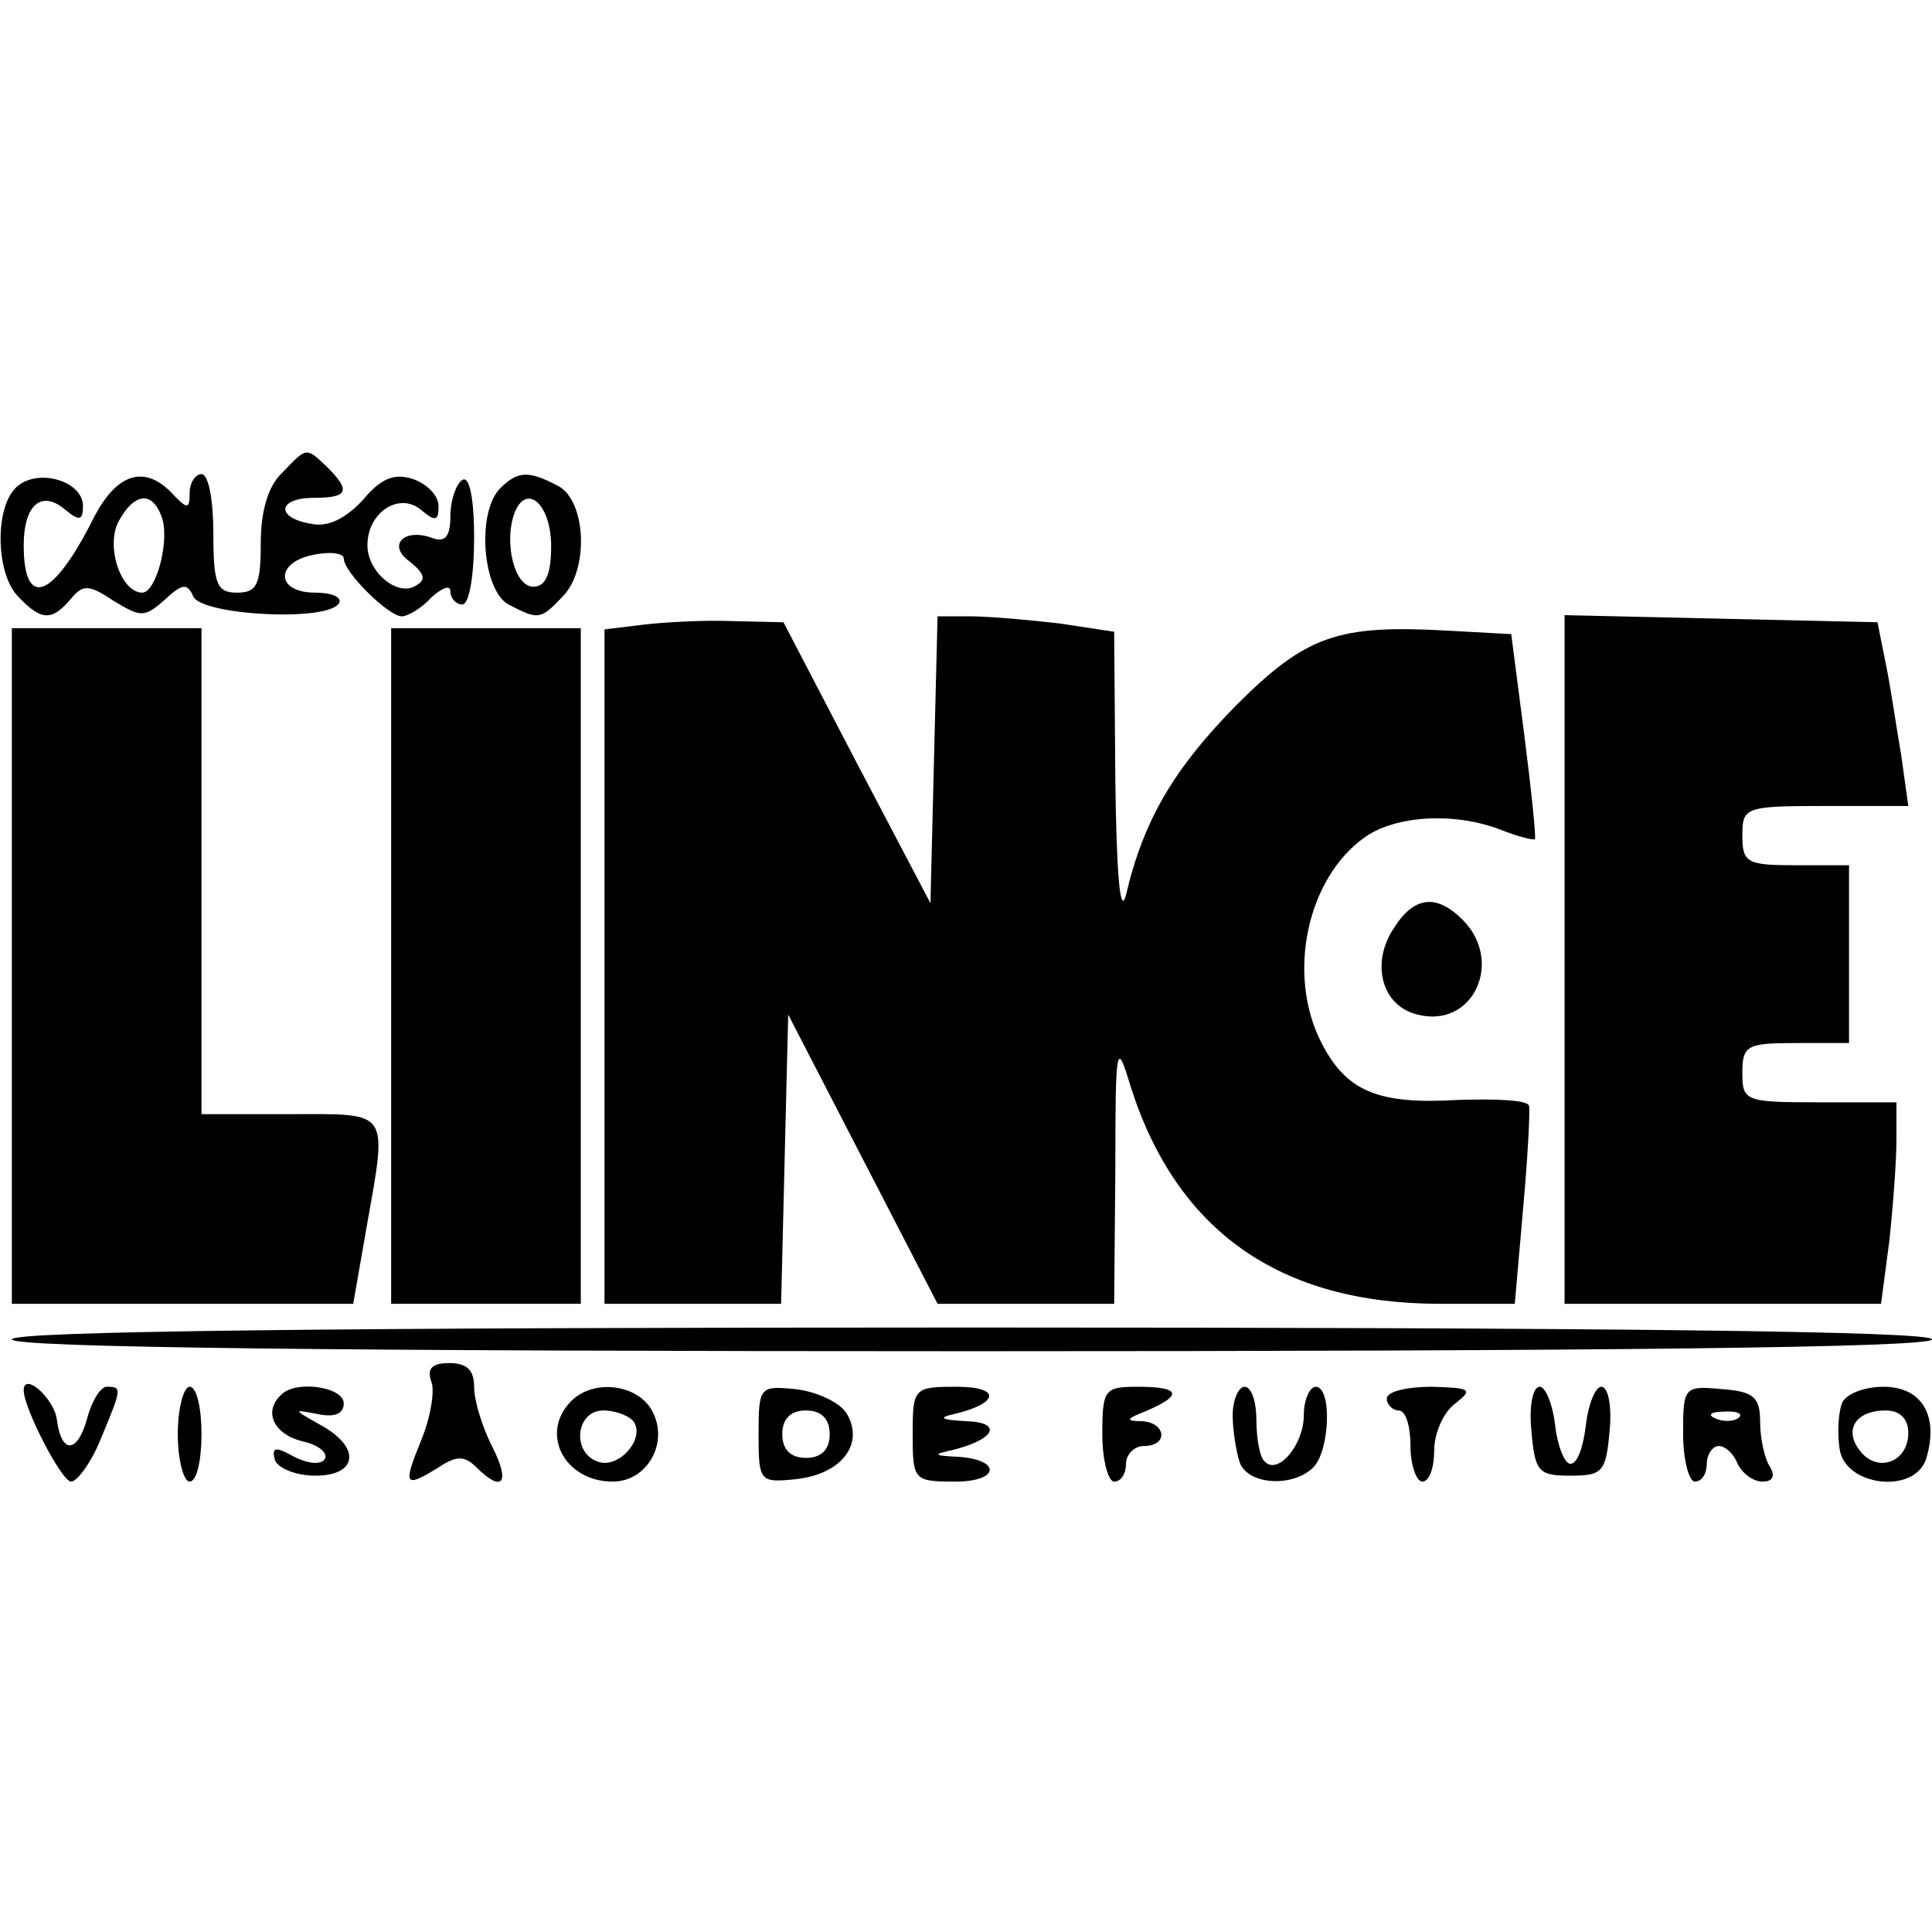 <?xml version="1.0" standalone="no"?>
<!DOCTYPE svg PUBLIC "-//W3C//DTD SVG 20010904//EN"
 "http://www.w3.org/TR/2001/REC-SVG-20010904/DTD/svg10.dtd">
<svg version="1.0" xmlns="http://www.w3.org/2000/svg"
 width="163pt" height="163pt" viewBox="0 0 163 163"
 preserveAspectRatio="xMidYMid meet">
<g transform="translate(0,163) scale(0.1,-0.1)"
fill="#000000" stroke="none">
<path d="M238 1231 c-12 -11 -18 -33 -18 -59 0 -35 -3 -42 -20 -42 -17 0 -20
7 -20 50 0 28 -4 50 -10 50 -5 0 -10 -7 -10 -16 0 -14 -2 -14 -16 1 -23 23
-46 15 -65 -22 -34 -68 -59 -78 -59 -23 0 34 15 47 35 30 12 -10 15 -9 15 3 0
21 -37 32 -55 17 -20 -16 -19 -75 1 -94 19 -20 28 -20 44 -1 10 12 15 12 36
-2 23 -14 26 -14 43 1 15 14 19 14 24 3 6 -16 113 -22 123 -6 3 5 -6 9 -20 9
-34 0 -34 26 -1 32 14 3 25 1 25 -3 0 -12 38 -49 49 -49 5 0 17 7 25 16 9 8
16 11 16 5 0 -6 5 -11 10 -11 6 0 10 25 10 56 0 34 -4 53 -10 49 -5 -3 -10
-17 -10 -30 0 -17 -4 -23 -15 -19 -24 9 -39 -6 -19 -20 12 -10 14 -15 5 -20
-15 -10 -41 11 -41 34 0 28 27 45 45 30 12 -10 15 -10 15 3 0 9 -10 19 -22 23
-16 5 -27 0 -42 -18 -14 -15 -29 -23 -43 -20 -31 5 -29 22 2 22 29 0 31 6 11
26 -18 17 -17 17 -38 -5z m-102 -36 c8 -19 -4 -65 -16 -65 -18 0 -31 39 -20
60 13 24 28 26 36 5z"/>
<path d="M422 1218 c-20 -20 -15 -86 7 -98 25 -13 27 -13 45 6 23 22 21 81 -3
94 -25 13 -34 13 -49 -2z m43 -49 c0 -24 -5 -34 -15 -34 -16 0 -25 37 -16 62
10 26 31 8 31 -28z"/>
<path d="M543 1103 l-33 -4 0 -285 0 -284 75 0 74 0 3 122 3 122 63 -122 63
-122 75 0 74 0 1 113 c0 107 1 110 13 70 39 -122 126 -183 261 -183 l63 0 7
80 c4 44 6 83 5 87 -1 5 -28 6 -60 5 -67 -4 -94 7 -115 48 -30 58 -12 140 37
174 26 18 75 21 114 6 15 -6 28 -9 29 -8 1 2 -3 41 -9 88 l-11 85 -55 3 c-91
5 -118 -4 -177 -63 -52 -53 -78 -96 -93 -160 -5 -19 -8 18 -9 96 l-1 126 -46
7 c-26 3 -60 6 -75 6 l-28 0 -3 -121 -3 -121 -62 118 -62 119 -43 1 c-24 1
-58 -1 -75 -3z"/>
<path d="M1320 820 l0 -290 134 0 133 0 7 53 c3 28 6 67 6 85 l0 32 -65 0
c-63 0 -65 1 -65 25 0 23 4 25 45 25 l45 0 0 75 0 75 -45 0 c-41 0 -45 2 -45
25 0 24 2 25 70 25 l70 0 -6 43 c-4 23 -9 58 -13 77 l-7 35 -132 3 -132 3 0
-291z"/>
<path d="M10 815 l0 -285 144 0 144 0 11 63 c18 102 21 97 -64 97 l-75 0 0
205 0 205 -80 0 -80 0 0 -285z"/>
<path d="M330 815 l0 -285 80 0 80 0 0 285 0 285 -80 0 -80 0 0 -285z"/>
<path d="M1176 847 c-20 -30 -10 -66 20 -73 47 -12 73 45 38 80 -22 22 -41 20
-58 -7z"/>
<path d="M10 500 c0 -7 277 -10 810 -10 533 0 810 3 810 10 0 7 -277 10 -810
10 -533 0 -810 -3 -810 -10z"/>
<path d="M364 464 c3 -8 -1 -31 -9 -50 -15 -37 -14 -40 15 -22 15 10 22 10 32
0 22 -22 29 -13 13 18 -8 16 -15 38 -15 50 0 14 -6 20 -21 20 -15 0 -19 -5
-15 -16z"/>
<path d="M20 457 c0 -15 32 -77 40 -77 5 0 17 16 25 36 18 43 18 44 5 44 -5 0
-12 -11 -16 -25 -8 -31 -22 -33 -26 -3 -2 18 -28 41 -28 25z"/>
<path d="M150 420 c0 -22 5 -40 10 -40 6 0 10 18 10 40 0 22 -4 40 -10 40 -5
0 -10 -18 -10 -40z"/>
<path d="M237 453 c-15 -14 -6 -33 18 -39 14 -3 22 -10 19 -15 -3 -5 -14 -4
-26 2 -16 9 -19 8 -16 -3 3 -7 18 -13 34 -13 36 0 39 24 4 43 -23 13 -23 13
-2 9 14 -3 22 0 22 9 0 14 -41 20 -53 7z"/>
<path d="M482 448 c-27 -27 -6 -68 35 -68 29 0 48 33 33 60 -12 22 -49 27 -68
8z m53 -18 c9 -15 -14 -40 -31 -33 -22 8 -18 43 5 43 11 0 23 -5 26 -10z"/>
<path d="M640 420 c0 -40 1 -41 31 -38 39 4 59 30 43 56 -6 9 -25 18 -43 20
-30 3 -31 2 -31 -38z m60 0 c0 -13 -7 -20 -20 -20 -13 0 -20 7 -20 20 0 13 7
20 20 20 13 0 20 -7 20 -20z"/>
<path d="M770 420 c0 -39 1 -40 36 -40 38 0 39 19 1 21 -20 1 -20 2 -2 6 35 9
41 23 10 24 -21 1 -24 3 -10 6 38 9 40 23 2 23 -36 0 -37 -1 -37 -40z"/>
<path d="M930 420 c0 -22 5 -40 10 -40 6 0 10 7 10 15 0 8 7 15 15 15 21 0 19
20 -2 21 -14 0 -13 2 5 9 30 13 28 20 -8 20 -28 0 -30 -2 -30 -40z"/>
<path d="M1040 436 c0 -13 3 -31 6 -40 7 -19 45 -21 62 -4 14 14 16 68 2 68
-5 0 -10 -11 -10 -24 0 -25 -22 -51 -33 -39 -4 3 -7 19 -7 35 0 15 -4 28 -10
28 -5 0 -10 -11 -10 -24z"/>
<path d="M1170 450 c0 -5 5 -10 10 -10 6 0 10 -13 10 -30 0 -16 5 -30 10 -30
6 0 10 12 10 26 0 15 8 33 18 40 15 12 13 13 -20 14 -21 0 -38 -4 -38 -10z"/>
<path d="M1292 423 c3 -35 6 -38 33 -38 27 0 30 3 33 38 2 20 -1 37 -7 37 -5
0 -11 -15 -13 -32 -2 -18 -7 -33 -13 -33 -5 0 -11 15 -13 33 -2 17 -8 32 -13
32 -6 0 -9 -17 -7 -37z"/>
<path d="M1420 421 c0 -23 5 -41 10 -41 6 0 10 7 10 15 0 8 5 15 10 15 6 0 13
-7 16 -15 4 -8 13 -15 21 -15 9 0 11 5 6 13 -4 6 -8 23 -8 37 0 21 -5 26 -32
28 -32 3 -33 2 -33 -37z m47 13 c-3 -3 -12 -4 -19 -1 -8 3 -5 6 6 6 11 1 17
-2 13 -5z"/>
<path d="M1554 446 c-3 -8 -4 -25 -2 -38 4 -32 63 -39 73 -9 11 36 -3 61 -36
61 -16 0 -32 -6 -35 -14z m56 -25 c0 -24 -25 -34 -40 -16 -15 18 -5 35 21 35
12 0 19 -7 19 -19z"/>
</g>
</svg>
